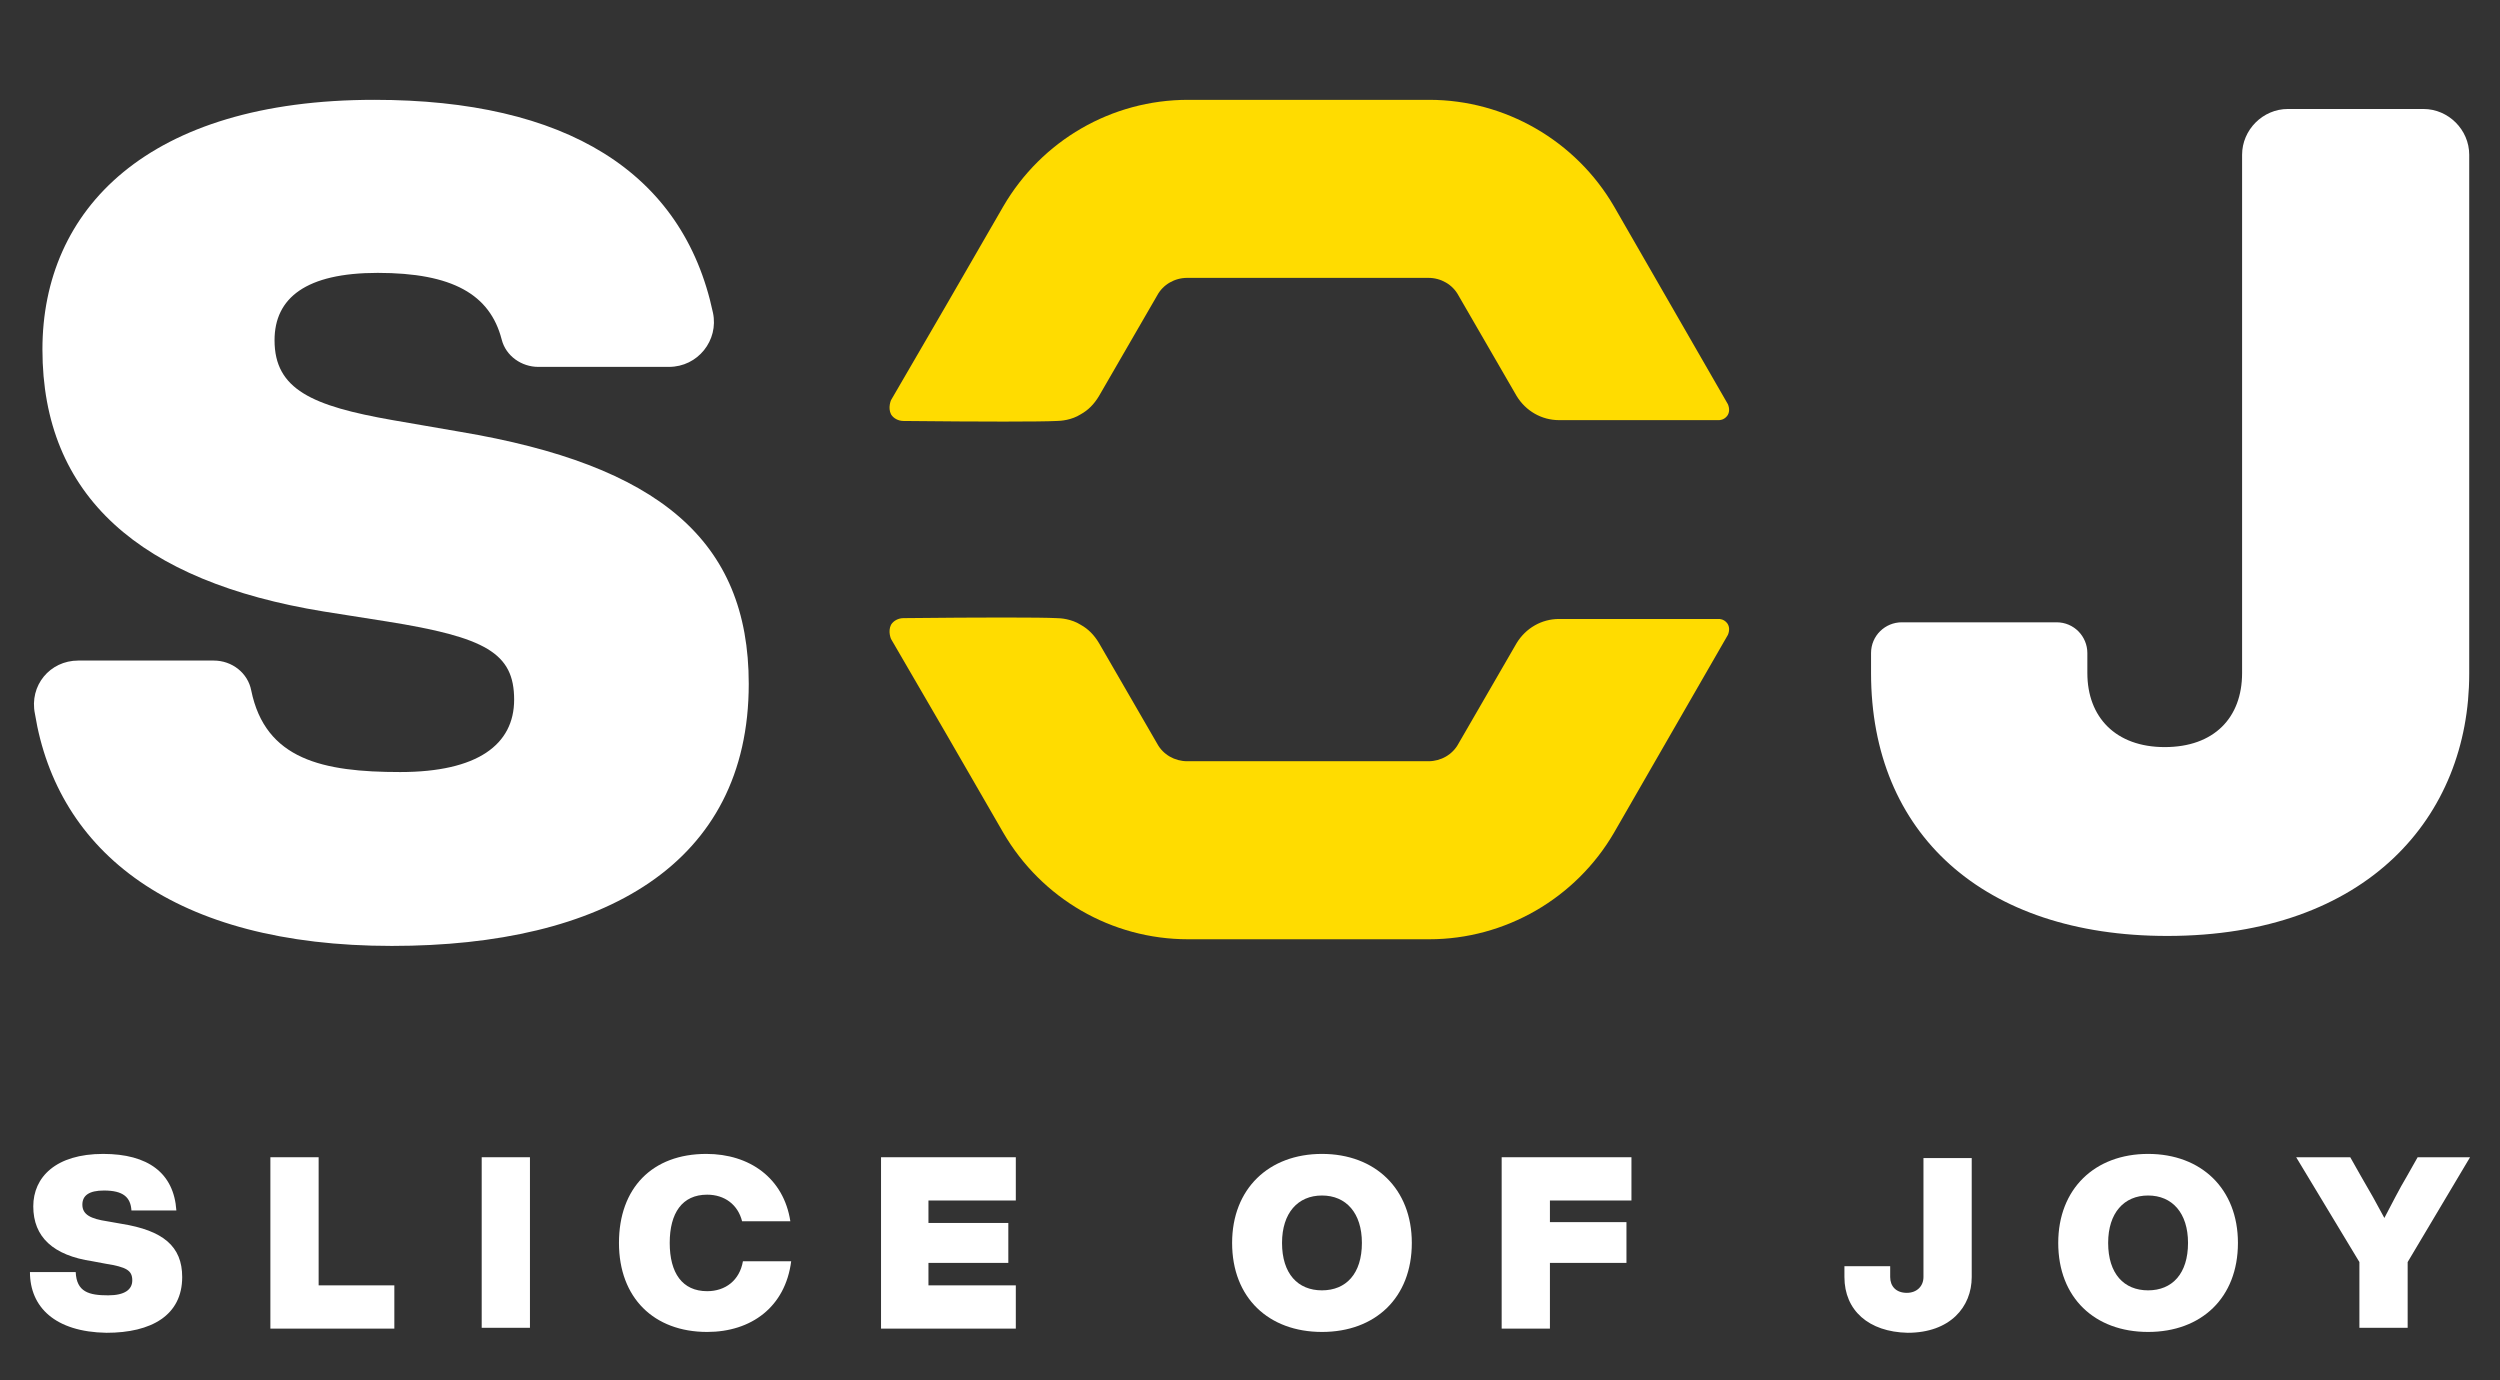 <?xml version="1.0" encoding="UTF-8"?> <!-- Generator: Adobe Illustrator 25.0.0, SVG Export Plug-In . SVG Version: 6.00 Build 0) --> <svg xmlns="http://www.w3.org/2000/svg" xmlns:xlink="http://www.w3.org/1999/xlink" x="0px" y="0px" viewBox="0 0 300.5 165.9" style="enable-background:new 0 0 300.5 165.9;" xml:space="preserve"><rect x="0" y="0" width="300.5" height="165.9" fill="#333333" stroke="none"/> <style type="text/css"> .st0{fill:#FFFFFF;} .st1{fill:#FFDC00;} </style> <g id="Layer_3"> </g> <g id="Layer_2"> </g> <g id="Layer_1"> </g> <g id="Layer_5"> <g> <g> <g> <path class="st0" d="M9.4,79.4h16.3c2.2,0,4.1,1.5,4.5,3.6c1.7,8.3,8.6,9.8,17.9,9.8c9.3,0,13.7-3.3,13.7-8.7 c0-5.6-3.4-7.5-15.3-9.4l-7.6-1.2C16.8,69.9,5.1,59.6,5.1,42c0-16.8,12.6-30,39.9-30c22.9,0,37.1,8.6,40.7,25.6 c0.7,3.3-1.8,6.5-5.3,6.5H64.7c-2,0-3.9-1.3-4.4-3.3c-1.4-5.4-5.9-8-14.9-8c-8.6,0-12.4,3-12.4,8.1c0,5.9,4.5,7.9,14.2,9.6 l8.1,1.4c23.8,4,34.7,13,34.7,30.3c0,21.7-17.5,31.5-42.9,31.5c-26.2,0-40.2-11.3-42.9-27.9C3.5,82.4,6,79.4,9.4,79.4"></path> </g> <g> <path class="st0" d="M224.9,80.9v-2.4c0-2.1,1.7-3.7,3.7-3.7h18.6c2.1,0,3.7,1.7,3.7,3.7v2.4c0,5.3,3.4,8.9,9.3,8.9 c5.9,0,9.3-3.5,9.3-8.9V18.6c0-3,2.5-5.5,5.5-5.5h16.3c3,0,5.5,2.5,5.5,5.5v62.4c0,17.1-12.2,31.5-36.3,31.5 C238.4,112.5,224.9,100.2,224.9,80.9"></path> </g> <g> <path class="st0" d="M3.6,152.9h5.5c0.1,2.4,1.6,2.8,3.9,2.8c2,0,2.9-0.7,2.9-1.8c0-1.2-0.7-1.6-3.2-2l-1.6-0.3 C6.4,150.9,4,148.7,4,145c0-3.5,2.7-6.3,8.4-6.3c5.4,0,8.5,2.3,8.8,6.8h-5.4c-0.1-1.6-1-2.4-3.3-2.4c-1.8,0-2.6,0.6-2.6,1.7 c0,1.2,1,1.7,3,2l1.7,0.3c5,0.8,7.3,2.7,7.3,6.4c0,4.6-3.7,6.7-9.1,6.7C6.6,160.1,3.6,157.1,3.6,152.9"></path> </g> <g> <polygon class="st0" points="47.4,154.5 47.4,159.7 32.5,159.7 32.5,139.1 38.3,139.1 38.3,154.5 "></polygon> </g> <g> <rect x="57.9" y="139.1" class="st0" width="5.8" height="20.5"></rect> </g> <g> <path class="st0" d="M74.4,149.4c0-6.6,4-10.7,10.5-10.7c5.2,0,9.3,2.9,10.1,8.1h-5.8c-0.5-2-2.1-3.2-4.2-3.2 c-3,0-4.5,2.2-4.5,5.8c0,3.6,1.5,5.8,4.5,5.8c2.2,0,3.9-1.3,4.3-3.6h5.8c-0.7,5.5-4.8,8.5-10.1,8.5 C78.6,160.1,74.4,156,74.4,149.4"></path> </g> <g> <polygon class="st0" points="111.6,144.3 111.6,147 121.2,147 121.2,151.8 111.6,151.8 111.6,154.5 122.1,154.5 122.1,159.7 105.9,159.7 105.9,139.1 122.1,139.1 122.1,144.3 "></polygon> </g> <g> <path class="st0" d="M148.1,149.4c0-6.5,4.4-10.7,10.8-10.7c6.4,0,10.8,4.2,10.8,10.7c0,6.6-4.4,10.7-10.8,10.7 C152.5,160.1,148.1,156,148.1,149.4 M163.7,149.4c0-3.6-1.9-5.7-4.8-5.7c-2.9,0-4.8,2.1-4.8,5.7c0,3.7,1.9,5.7,4.8,5.7 C161.8,155.1,163.7,153.1,163.7,149.4"></path> </g> <g> <polygon class="st0" points="186.3,144.3 186.3,146.9 195.5,146.9 195.5,151.8 186.3,151.8 186.3,159.7 180.5,159.7 180.5,139.1 196.1,139.1 196.1,144.3 "></polygon> </g> <g> <path class="st0" d="M221.7,153.5v-1.3h5.5v1.3c0,1.1,0.7,1.9,2,1.9c1.2,0,2-0.8,2-1.9v-14.3h5.8v14.3c0,3.6-2.6,6.7-7.7,6.7 C224.6,160.1,221.7,157.5,221.7,153.5"></path> </g> <g> <path class="st0" d="M247.4,149.4c0-6.5,4.4-10.7,10.8-10.7c6.4,0,10.8,4.2,10.8,10.7c0,6.6-4.4,10.7-10.8,10.7 C251.8,160.1,247.4,156,247.4,149.4 M263,149.4c0-3.6-1.9-5.7-4.8-5.7c-2.9,0-4.8,2.1-4.8,5.7c0,3.7,1.9,5.7,4.8,5.7 C261.1,155.1,263,153.1,263,149.4"></path> </g> <g> <path class="st0" d="M296.9,139.1l-7.5,12.6v7.9h-5.8v-7.9l-7.6-12.6h6.5l1.3,2.3c1,1.7,1.9,3.3,2.8,5c0.9-1.7,1.8-3.5,2.7-5 l1.3-2.3H296.9z"></path> </g> <g> <path class="st1" d="M194,24.8c-4.6-7.9-13.1-12.8-22.2-12.8h-29c-9.2,0-17.6,4.9-22.2,12.8c-4.5,7.8-9,15.6-13.5,23.3 c0,0-0.4,0.9,0,1.7c0.3,0.5,0.9,0.8,1.5,0.8c9.5,0.1,16.5,0.1,18.4,0c0.5,0,1.8-0.1,2.9-0.8c0.9-0.5,1.6-1.2,2.2-2.2l7-12.1 c0.7-1.3,2.1-2.1,3.6-2.1h29c1.5,0,2.9,0.8,3.6,2.1l7,12.1c1.1,1.8,3,2.9,5.1,2.9c6.4,0,12.8,0,19.2,0c0.1,0,0.6,0,1-0.5 c0.3-0.4,0.3-0.9,0.1-1.4L194,24.8z"></path> </g> <g> <path class="st1" d="M194,100.1c-4.6,7.9-13.1,12.8-22.2,12.8h-29c-9.2,0-17.6-4.9-22.2-12.8c-4.5-7.8-9-15.6-13.5-23.3 c0,0-0.4-0.9,0-1.7c0.3-0.5,0.9-0.8,1.5-0.8c9.5-0.1,16.5-0.1,18.4,0c0.5,0,1.8,0.1,2.9,0.8c0.9,0.5,1.6,1.2,2.2,2.2l7,12.1 c0.7,1.3,2.1,2.1,3.6,2.1h29c1.5,0,2.9-0.8,3.6-2.1l7-12.1c1.1-1.8,3-2.9,5.1-2.9c6.4,0,12.8,0,19.2,0c0.1,0,0.6,0,1,0.5 c0.3,0.4,0.3,0.9,0.1,1.4L194,100.1z"></path> </g> </g> </g> </g> <g id="Layer_4"> </g> </svg> 